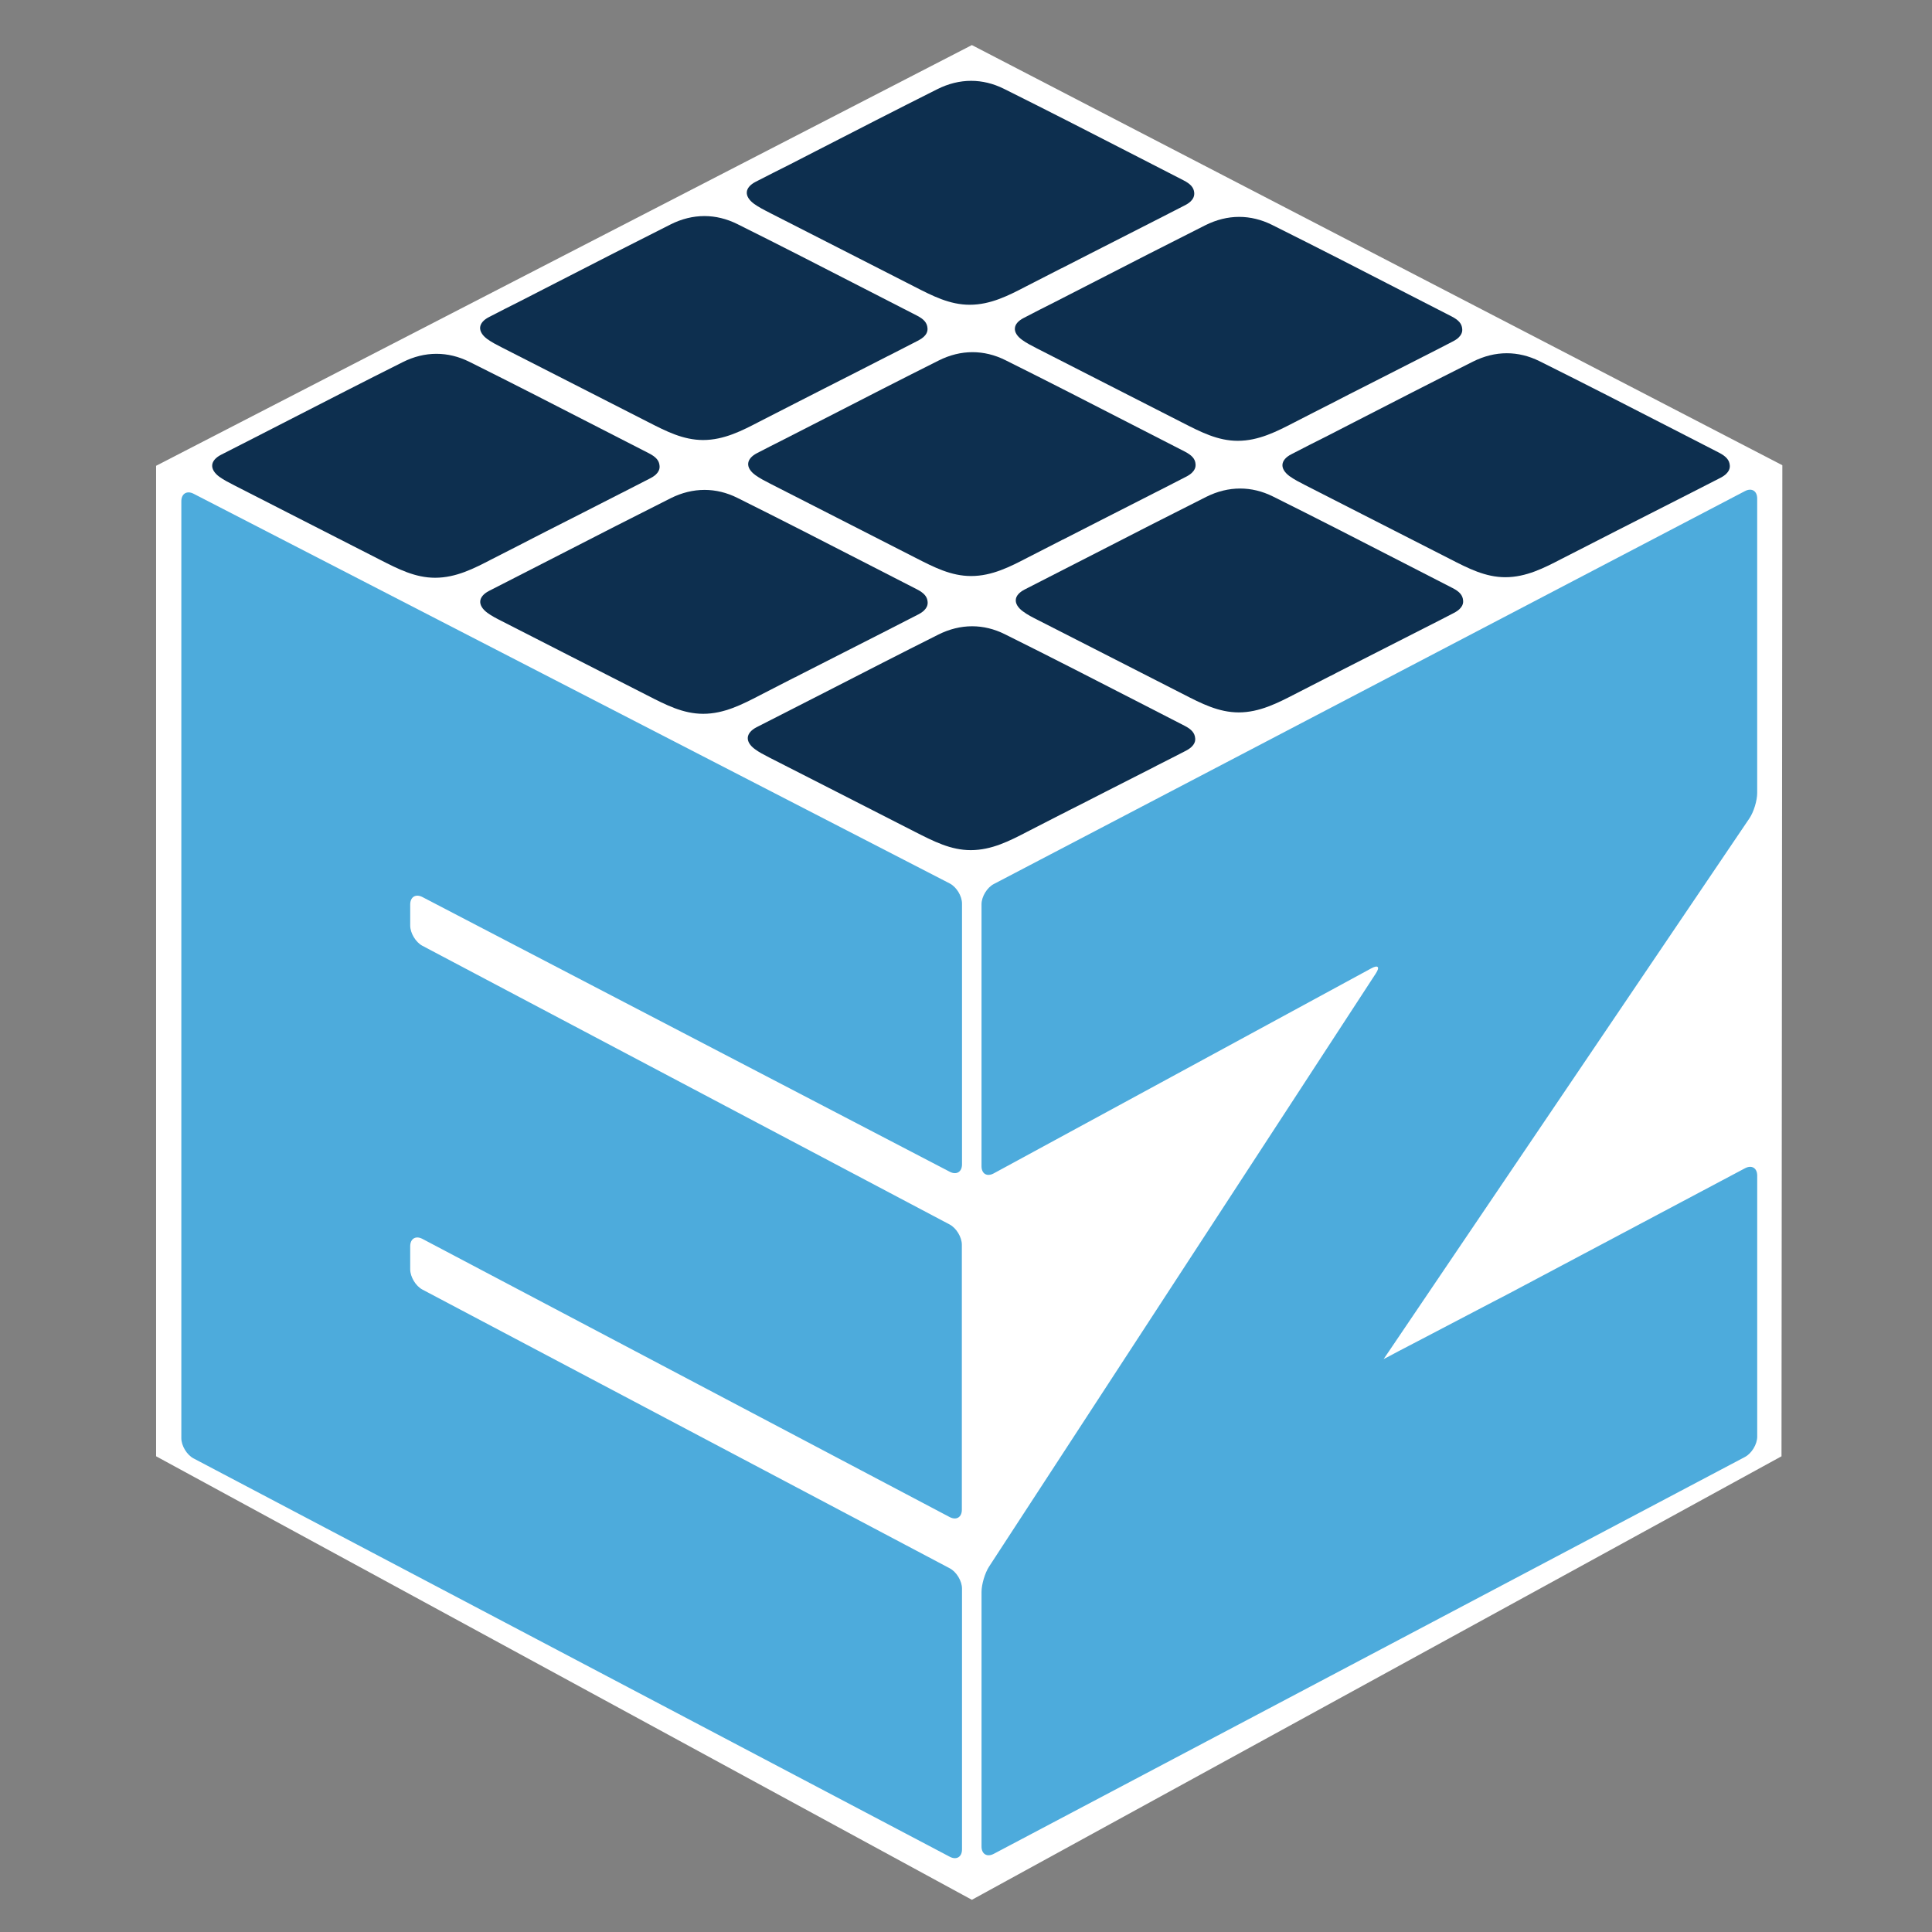 <?xml version="1.0" encoding="utf-8"?>
<!-- Generator: Adobe Illustrator 16.0.0, SVG Export Plug-In . SVG Version: 6.00 Build 0)  -->
<!DOCTYPE svg PUBLIC "-//W3C//DTD SVG 1.1//EN" "http://www.w3.org/Graphics/SVG/1.1/DTD/svg11.dtd">
<svg version="1.1" id="Layer_1" xmlns="http://www.w3.org/2000/svg" xmlns:xlink="http://www.w3.org/1999/xlink" x="0px" y="0px"
	 width="300px" height="300px" viewBox="0 0 300 300" enable-background="new 0 0 300 300" xml:space="preserve">
<rect x="0" y="0" width="300" height="300" fill="#808080" stroke="none"/>
<g display="none">
	<path display="inline" fill="#4EACDD" d="M150.508,1.647c81.967,0,148.415,66.448,148.415,148.417
		c0,81.963-66.448,148.413-148.415,148.413S2.093,232.029,2.093,150.065C2.093,68.095,68.541,1.647,150.508,1.647z"/>
	<path display="inline" fill="#FFFFFF" d="M250.281,115.661l-50.268,78.077h6.773h27.173c10.394,0,18.813,8.428,18.813,18.813
		s-8.424,18.815-18.813,18.815h-27.17h-98.249H85.548c-20.781,0-37.626-16.853-37.626-37.634v-71.067
		c0-20.781,16.845-37.626,37.626-37.626h18.813h102.43h22.994c2.986,0,5.771,0.759,8.281,1.999c2.272,0.444,4.513,1.285,6.584,2.619
		C253.385,95.283,255.908,106.925,250.281,115.661z M89.729,122.668v16.725h39.716c8.083,0,14.632,6.55,14.632,14.634
		c0,8.08-6.549,14.63-14.632,14.63H89.729v25.081h18.813h46.724l45.756-71.069H104.36L89.729,122.668L89.729,122.668z"/>
</g>
<path display="none" fill="#FFFFFF" d="M150.514,6.711c79.641,0,144.199,64.569,144.199,144.212
	c0,79.647-64.561,144.213-144.199,144.213C70.87,295.137,6.3,230.57,6.3,150.924C6.3,71.28,70.87,6.711,150.514,6.711z"/>
<polygon fill="#FFFFFF" points="276.631,226.131 150.913,295 24.239,226.131 24.239,72.327 150.913,7 276.761,72.241 "/>
<g>
	<path fill="#0D2F4F" d="M81.215,84.359c0.53-0.276,1.069-0.55,1.602-0.827l2.026-1.038c3.843-1.95,7.689-3.901,11.518-5.868
		l0.226-0.109c1.479-0.755,2.958-1.509,4.433-2.272c1.492-0.781,1.419-1.642,1.394-1.925c-0.062-0.802-0.537-1.36-1.65-1.934
		l-7.613-3.9c-6.637-3.405-13.491-6.934-20.286-10.313c-1.654-0.819-3.368-1.233-5.094-1.233c-1.766,0-3.528,0.434-5.239,1.295
		c-5.885,2.944-11.732,5.95-17.59,8.952l-5.41,2.771c-1.739,0.885-3.494,1.775-5.233,2.671c-0.824,0.429-1.305,0.997-1.35,1.591
		c-0.047,0.604,0.342,1.248,1.1,1.804c0.697,0.505,1.533,0.933,2.343,1.345l10.673,5.453c3.945,2.011,7.887,4.021,11.826,6.036
		l0.178,0.092c2.784,1.42,5.41,2.763,8.494,2.763c3.259,0,6.059-1.452,8.766-2.859c1.348-0.697,2.698-1.383,4.054-2.069
		L81.215,84.359z"/>
	<path fill="#0D2F4F" d="M123.424,62.656c0.24-0.12,0.476-0.242,0.715-0.365l3.865-1.974c3.296-1.673,6.6-3.348,9.89-5.042
		l0.014-0.002c0.023-0.01,0.048-0.021,0.068-0.034l0.96-0.489c1.227-0.625,2.453-1.25,3.682-1.889c1.34-0.71,1.445-1.445,1.4-1.926
		c-0.065-0.81-0.544-1.371-1.653-1.939l-8.176-4.192c-6.448-3.313-13.12-6.739-19.718-10.021c-1.652-0.816-3.365-1.232-5.09-1.232
		c-1.773,0-3.542,0.437-5.245,1.294c-5.95,2.989-11.876,6.029-17.799,9.069l-5.461,2.8c-1.66,0.833-3.321,1.674-4.973,2.534
		c-0.823,0.424-1.304,0.99-1.35,1.592c-0.046,0.601,0.342,1.241,1.097,1.801c0.7,0.508,1.541,0.939,2.347,1.348l10.011,5.104
		c4.17,2.122,8.335,4.244,12.494,6.374l0.185,0.093c2.776,1.422,5.407,2.76,8.48,2.767c3.262,0,6.066-1.458,8.771-2.865
		c0.854-0.447,1.715-0.881,2.576-1.318L123.424,62.656z"/>
	<path fill="#0D2F4F" d="M165.85,41.142l3.408-1.743c3.383-1.719,6.758-3.437,10.124-5.161l1.054-0.537
		c1.201-0.61,2.396-1.22,3.592-1.841c1.504-0.775,1.422-1.649,1.41-1.937c-0.069-0.795-0.547-1.353-1.672-1.928l-6.902-3.545
		c-6.858-3.524-13.957-7.169-20.979-10.663c-1.651-0.82-3.36-1.236-5.087-1.236c-1.767,0-3.533,0.435-5.247,1.295
		c-6.288,3.155-12.547,6.367-18.806,9.584l-4.02,2.066c-1.8,0.906-3.618,1.816-5.407,2.742c-0.827,0.43-1.312,0.994-1.355,1.591
		c-0.048,0.604,0.344,1.244,1.106,1.807c0.728,0.528,1.591,0.97,2.428,1.394l0.181,0.096c3.507,1.792,7.021,3.582,10.53,5.369
		c3.903,1.985,7.805,3.973,11.701,5.971c2.917,1.499,5.565,2.856,8.673,2.856c3.255,0,6.056-1.449,8.761-2.859l5.491-2.814v0.013
		C165.174,41.483,165.507,41.311,165.85,41.142z"/>
	<path fill="#0D2F4F" d="M124.437,104.664l6.517-3.316c2.35-1.192,4.7-2.388,7.046-3.586l0.523-0.27
		c1.374-0.7,2.746-1.399,4.116-2.107c1.496-0.789,1.421-1.653,1.401-1.937c-0.059-0.795-0.551-1.366-1.651-1.934l-7.395-3.792
		c-6.702-3.443-13.636-7.002-20.504-10.418c-1.65-0.82-3.36-1.233-5.088-1.233c-1.769,0-3.534,0.431-5.25,1.288
		c-5.718,2.869-11.419,5.792-17.116,8.716l-7.018,3.592c-1.367,0.691-2.733,1.388-4.094,2.094c-0.827,0.431-1.309,0.998-1.353,1.591
		c-0.047,0.604,0.345,1.243,1.103,1.801c0.673,0.497,1.441,0.89,2.256,1.301l10.51,5.369c4.027,2.049,8.053,4.098,12.079,6.158
		c2.92,1.497,5.558,2.854,8.666,2.859c3.251,0,6.059-1.455,8.774-2.859c1.22-0.638,2.453-1.266,3.692-1.899l1.792-0.917v0.014
		C123.77,105.008,124.107,104.834,124.437,104.664z"/>
	<path fill="#0D2F4F" d="M179.382,76.479L179.382,76.479l0.179-0.093c0.02,0,0.024-0.007,0.039-0.017l1.283-0.652
		c1.121-0.57,2.241-1.142,3.36-1.725c1.497-0.785,1.42-1.653,1.399-1.938c-0.061-0.792-0.539-1.345-1.65-1.926l-8.137-4.17
		c-6.463-3.324-13.145-6.753-19.763-10.045c-1.647-0.819-3.368-1.229-5.085-1.229c-1.766,0-3.529,0.434-5.244,1.294
		c-5.806,2.908-11.585,5.872-17.358,8.839l-6.637,3.392c-1.414,0.717-2.832,1.431-4.236,2.162c-0.83,0.431-1.312,1-1.355,1.599
		c-0.048,0.604,0.341,1.24,1.104,1.796c0.694,0.502,1.482,0.909,2.319,1.338l10.171,5.188c4.119,2.102,8.238,4.205,12.354,6.305
		c2.933,1.503,5.568,2.848,8.665,2.848h0.016c3.238,0,6.045-1.447,8.75-2.854c0.86-0.445,1.715-0.885,2.582-1.321l2.909-1.49v0.01
		l5.751-2.938C173.663,79.402,176.525,77.944,179.382,76.479z"/>
	<path fill="#0D2F4F" d="M213.688,59.1c2.444-1.241,4.892-2.483,7.321-3.729l2.267-1.154c0.793-0.407,1.582-0.813,2.367-1.223
		c1.5-0.773,1.434-1.651,1.406-1.938c-0.063-0.8-0.547-1.356-1.652-1.926l-6.448-3.306c-7.009-3.61-14.263-7.334-21.437-10.91
		c-1.652-0.819-3.375-1.237-5.097-1.237c-1.767,0-3.524,0.438-5.24,1.292c-5.894,2.964-11.763,5.97-17.63,8.987l-5.658,2.899
		c-1.652,0.83-3.306,1.667-4.938,2.524c-0.839,0.431-1.317,0.99-1.357,1.585c-0.057,0.604,0.339,1.239,1.093,1.792
		c0.683,0.502,1.447,0.891,2.248,1.304l9.268,4.731c4.457,2.264,8.896,4.529,13.343,6.806c2.933,1.503,5.567,2.853,8.656,2.853
		c3.25,0,6.052-1.452,8.778-2.859c0.977-0.512,1.959-1.015,2.957-1.516l2.527-1.287v0.006l0.996-0.516
		c0.67-0.353,1.354-0.694,2.023-1.042L213.688,59.1z"/>
	<path fill="#0D2F4F" d="M150.738,132.009c3.253,0,6.061-1.448,8.765-2.855l5.485-2.815v0.014c0.322-0.178,0.656-0.349,0.99-0.518
		c0.696-0.342,1.367-0.684,2.037-1.026l3.553-1.818c2.554-1.296,5.096-2.594,7.65-3.892l0,0l0.342-0.185
		c1.543-0.779,3.094-1.564,4.617-2.355c1.504-0.796,1.434-1.654,1.406-1.937c-0.066-0.8-0.559-1.377-1.65-1.929l-6.055-3.111
		c-7.145-3.668-14.535-7.471-21.846-11.102c-1.646-0.819-3.354-1.234-5.082-1.234c-1.768,0-3.535,0.437-5.254,1.298
		c-5.805,2.909-11.589,5.881-17.381,8.85l-10.848,5.536c-0.823,0.43-1.308,0.998-1.352,1.599c-0.048,0.604,0.344,1.243,1.109,1.8
		c0.652,0.486,1.4,0.868,2.192,1.277l9.313,4.747c4.448,2.269,8.896,4.537,13.338,6.811
		C145.007,130.657,147.642,132.009,150.738,132.009v0.998l0,0V132.009z"/>
	<path fill="#0D2F4F" d="M227.188,93.233c-0.062-0.799-0.547-1.37-1.641-1.926l-7.521-3.86c-6.658-3.426-13.558-6.968-20.375-10.359
		c-1.652-0.82-3.36-1.23-5.082-1.23c-1.767,0-3.536,0.431-5.258,1.291c-5.713,2.866-11.41,5.786-17.099,8.709l-7.249,3.707
		c-1.292,0.656-2.589,1.315-3.867,1.98c-0.832,0.43-1.326,0.991-1.363,1.587c-0.049,0.599,0.347,1.251,1.105,1.801
		c0.708,0.533,1.516,0.936,2.377,1.373l0.23,0.116c3.908,2.001,7.828,3.996,11.738,5.987l10.492,5.355
		c2.916,1.499,5.566,2.855,8.676,2.859c3.226-0.003,6.039-1.456,8.765-2.862c0.776-0.402,1.569-0.802,2.354-1.205l3.129-1.607v0.017
		c0.328-0.178,0.67-0.352,0.998-0.526l13.573-6.91c1.55-0.786,3.087-1.561,4.61-2.363C227.289,94.383,227.214,93.515,227.188,93.233
		z"/>
	<path fill="#0D2F4F" d="M267.203,74.169c1.488-0.786,1.421-1.653,1.396-1.936c-0.07-0.793-0.563-1.367-1.647-1.931l-7.022-3.607
		c-6.824-3.508-13.89-7.135-20.869-10.608c-1.646-0.817-3.361-1.236-5.09-1.236c-1.769,0-3.529,0.44-5.246,1.297
		c-6.219,3.119-12.399,6.294-18.586,9.471l-3.908,2.009c-1.928,0.966-3.84,1.932-5.731,2.919c-0.834,0.425-1.312,0.991-1.36,1.588
		c-0.056,0.604,0.342,1.243,1.096,1.8c0.723,0.518,1.535,0.94,2.391,1.376l8.825,4.502c4.551,2.312,9.101,4.632,13.642,6.957
		c2.918,1.5,5.563,2.859,8.655,2.859c3.245,0,6.055-1.455,8.771-2.869c0.821-0.427,1.641-0.844,2.478-1.263l6.022-3.082
		c3.866-1.961,7.717-3.915,11.545-5.875L267.203,74.169z"/>
	<g>
		<path fill="#4DABDC" d="M272.859,182.549c0-1.182-0.853-1.693-1.896-1.142l-35.131,18.645c-1.043,0.556-1.941,1.028-1.992,1.054
			c-0.053,0.025-1.049,0.539-2.096,1.086l-10.813,5.658c-1.047,0.549-2.76,1.441-3.808,1.986c0,0-0.541,0.281-1.757,0.936
			c-0.539,0.274-0.539,0.274-0.539,0.274c-0.2,0.313,0.178-0.228,0.838-1.207l55.988-82.775c0.662-0.978,1.203-2.745,1.203-3.925
			v-45.73c0-1.181-0.857-1.699-1.903-1.151l-116.64,61.014c-1.047,0.547-1.903,1.961-1.903,3.142v40.669
			c0,1.181,0.85,1.685,1.887,1.123l58.644-31.848c1.037-0.563,1.359-0.216,0.713,0.771l-60.067,92.123
			c-0.646,0.99-1.175,2.766-1.175,3.947v39.52c0,1.182,0.854,1.694,1.898,1.143l116.65-61.629c1.044-0.555,1.9-1.969,1.9-3.149
			v-40.534H272.859L272.859,182.549z"/>
	</g>
	<g>
		<path fill="#4DABDC" d="M63.696,193.52c0-1.181,0.855-1.695,1.899-1.146l81.861,43.191c1.045,0.552,1.9,0.037,1.9-1.146v-41.132
			c0-1.181-0.855-2.601-1.899-3.151l-81.862-43.272c-1.044-0.552-1.898-1.969-1.898-3.151v-3.261c0-1.181,0.855-1.7,1.904-1.155
			l81.875,42.653c1.048,0.545,1.904,0.023,1.904-1.155v-40.483c0-1.182-0.858-2.589-1.908-3.13L30.067,76.672
			c-1.05-0.542-1.91-0.017-1.91,1.165v145.478c0,1.182,0.855,2.598,1.901,3.147l117.422,61.854c1.045,0.55,1.9,0.031,1.9-1.146
			v-40.492c0-1.181-0.854-2.599-1.897-3.148l-81.887-43.284c-1.044-0.552-1.899-1.972-1.899-3.149L63.696,193.52L63.696,193.52
			L63.696,193.52z"/>
	</g>
</g>
</svg>
